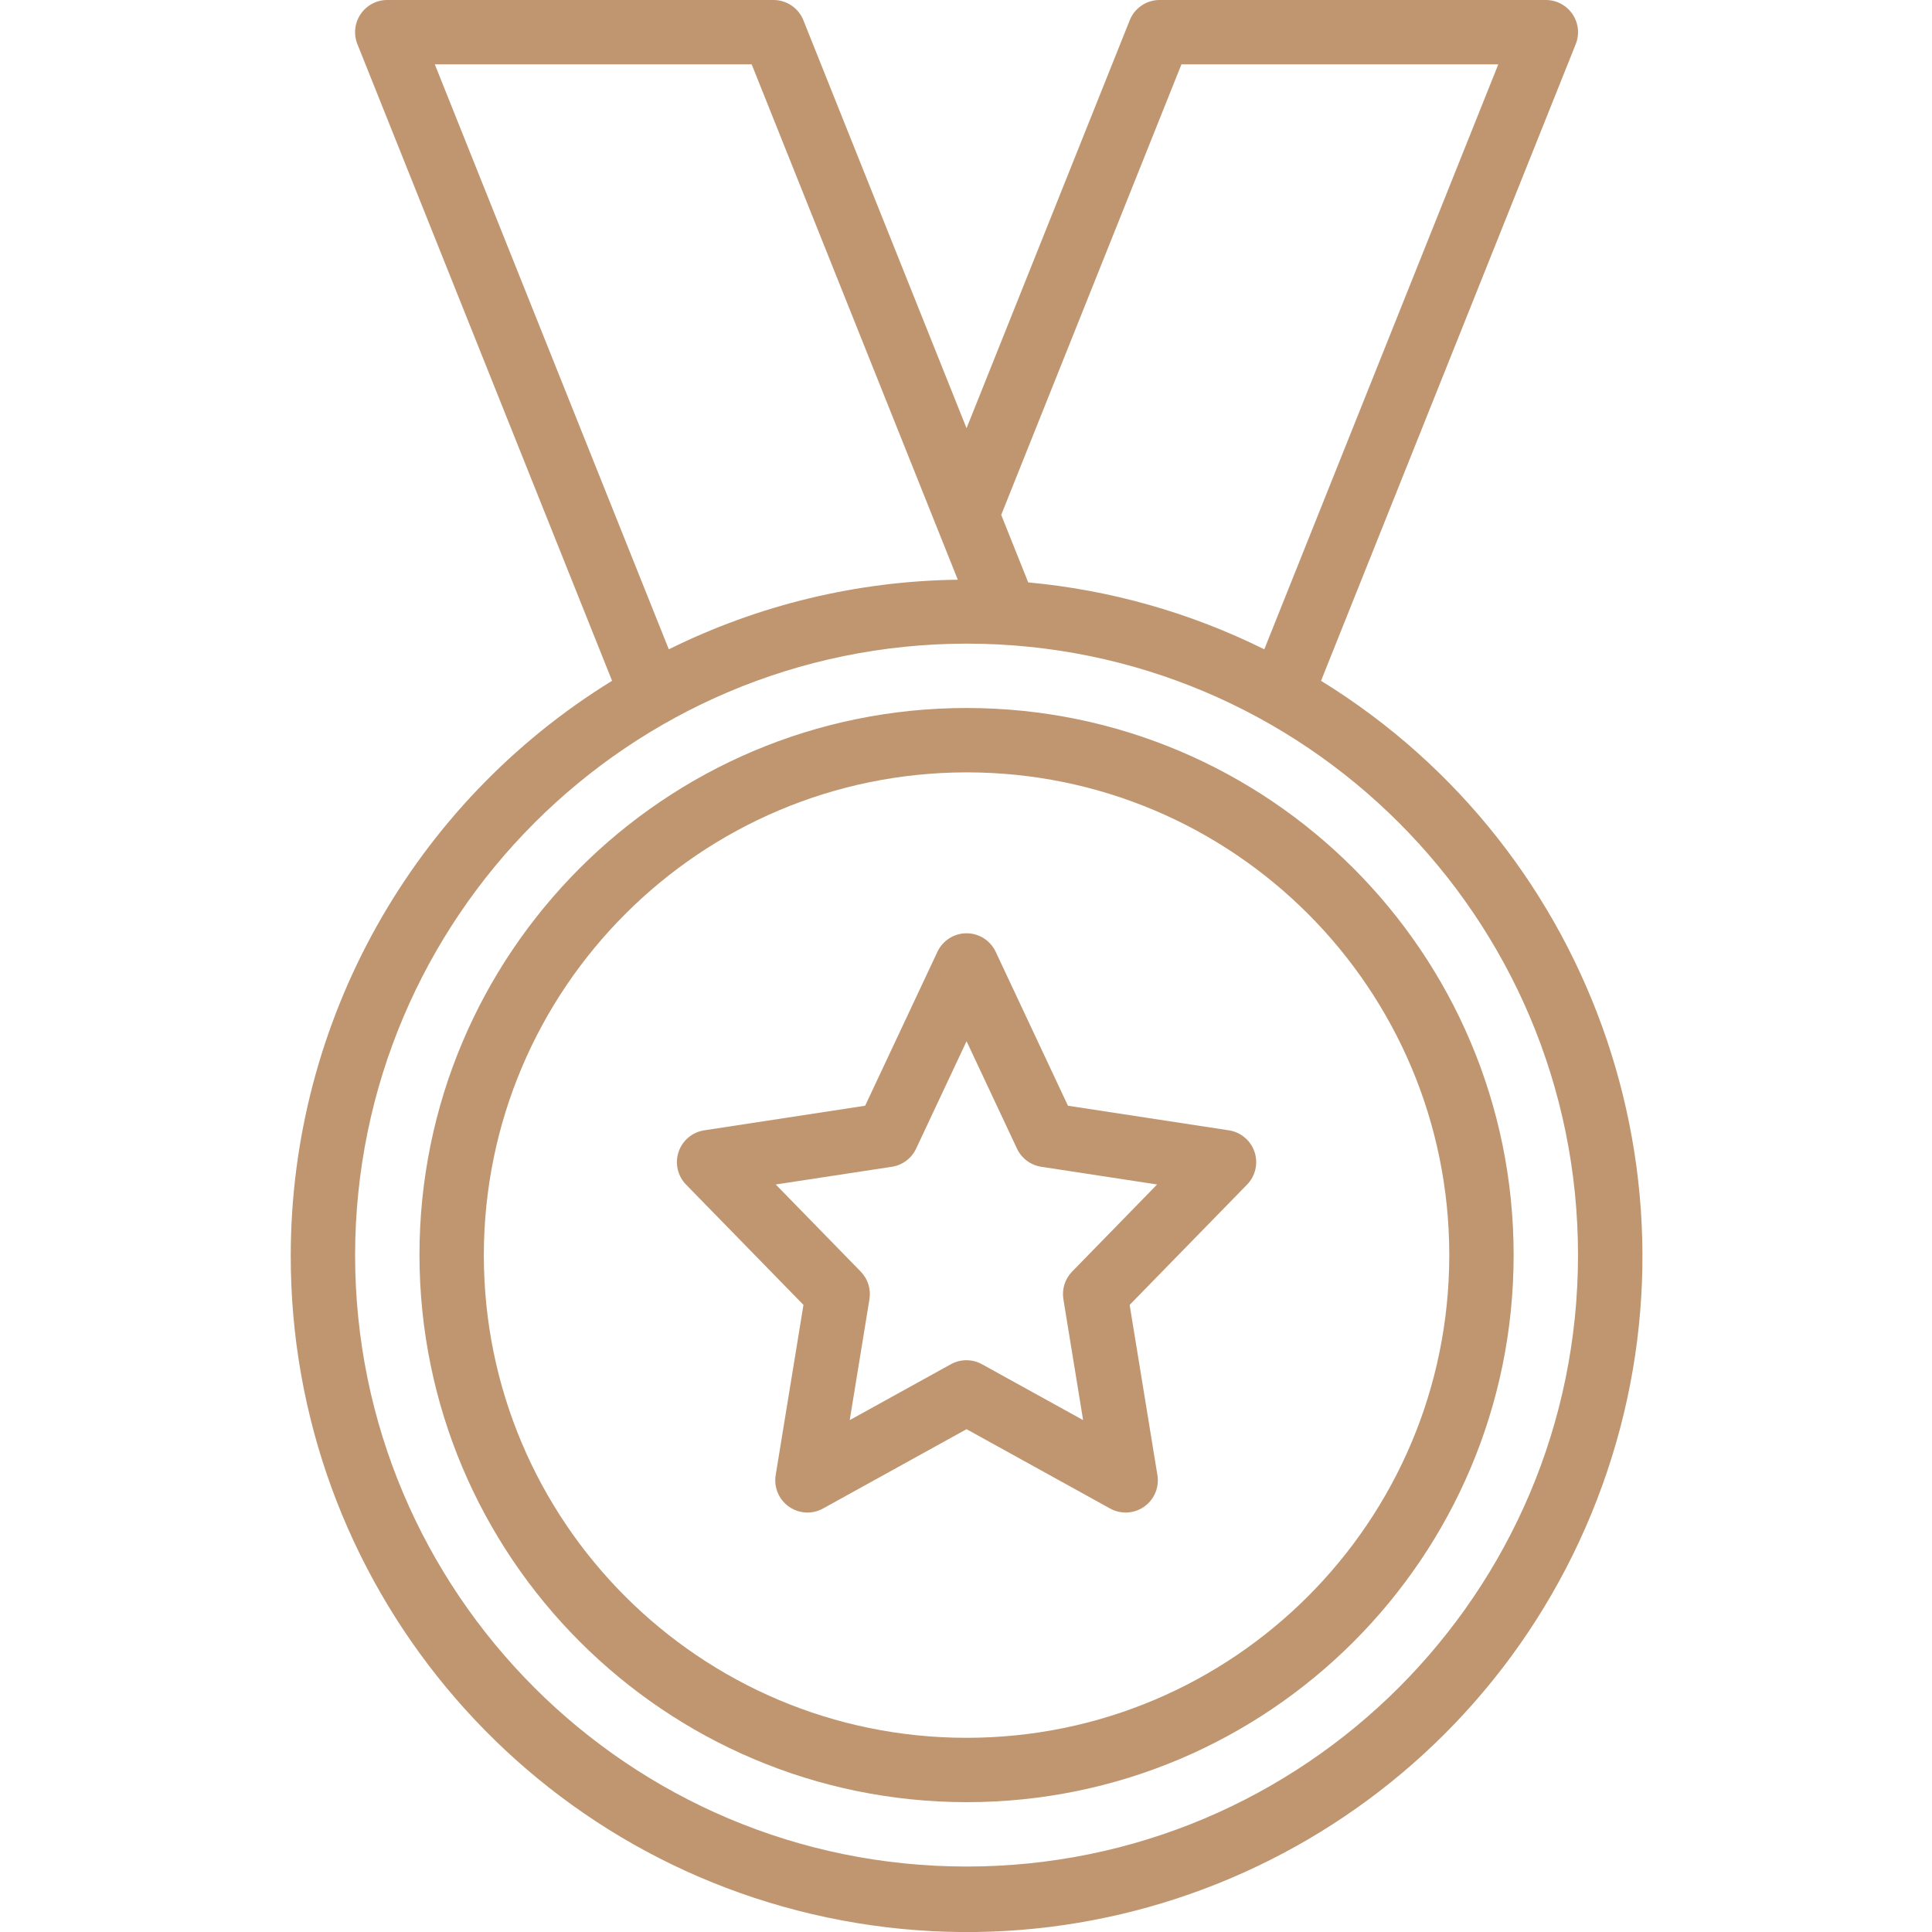 <svg height="480pt" viewBox="-72 0 480 480.274" width="480pt" xmlns="http://www.w3.org/2000/svg"><path fill="#c09670" d="m.137 312c-.133 80.961 57.496 150.5 137.074 165.402 79.578 14.906 158.465-29.066 187.641-104.59 29.172-75.52.336-161.105-68.594-203.574l63.312-158.262c.988-2.465.688-5.262-.801-7.461-1.492-2.199-3.977-3.52-6.633-3.516h-96c-3.27-.004-6.215 1.988-7.43 5.023l-40.57 101.426-40.566-101.426c-1.219-3.035-4.16-5.027-7.434-5.023h-96c-2.656-.004-5.141 1.316-6.629 3.516-1.492 2.199-1.789 4.996-.801 7.461l63.309 158.262c-49.578 30.52-79.805 84.543-79.879 142.762zm221.418-296h78.766l-58.168 145.414c-18.367-9.113-38.266-14.754-58.688-16.637l-6.711-16.777zm-185.602 0h78.77l51.238 128.113c-24.941.316-49.488 6.23-71.84 17.301zm132.184 144c83.949 0 152 68.051 152 152s-68.051 152-152 152c-83.945 0-152-68.051-152-152 .094-83.91 68.09-151.906 152-152zm0 0"/><path fill="#c09670" d="m168.137 448c75.113 0 136-60.891 136-136s-60.887-136-136-136c-75.109 0-136 60.891-136 136 .086 75.074 60.926 135.918 136 136zm0-256c66.273 0 120 53.727 120 120s-53.727 120-120 120c-66.273 0-120-53.727-120-120 .074-66.242 53.758-119.926 120-120zm0 0"/><path fill="#c09670" d="m127.594 324.383-6.906 42.328c-.492 3.023.785 6.066 3.293 7.828 2.504 1.766 5.797 1.945 8.477.461l35.68-19.719 35.68 19.719c2.684 1.484 5.977 1.305 8.48-.461 2.504-1.762 3.781-4.805 3.289-7.828l-6.906-42.328 29.188-29.902c2.094-2.148 2.812-5.285 1.859-8.129-.953-2.844-3.418-4.914-6.383-5.367l-40-6.113-17.965-38.27c-1.32-2.809-4.141-4.598-7.242-4.598-3.098 0-5.922 1.789-7.238 4.598l-17.969 38.27-40 6.113c-2.965.453-5.43 2.523-6.379 5.367-.953 2.844-.234 5.98 1.859 8.129zm21.977-34.336c2.637-.402 4.898-2.094 6.031-4.512l12.535-26.703 12.535 26.703c1.133 2.418 3.395 4.109 6.035 4.512l28.797 4.402-21.125 21.656c-1.773 1.816-2.578 4.367-2.168 6.871l4.902 30.047-25.137-13.887c-2.41-1.332-5.332-1.332-7.742 0l-25.137 13.887 4.902-30.047c.41-2.504-.395-5.055-2.168-6.871l-21.125-21.656zm0 0"/></svg>